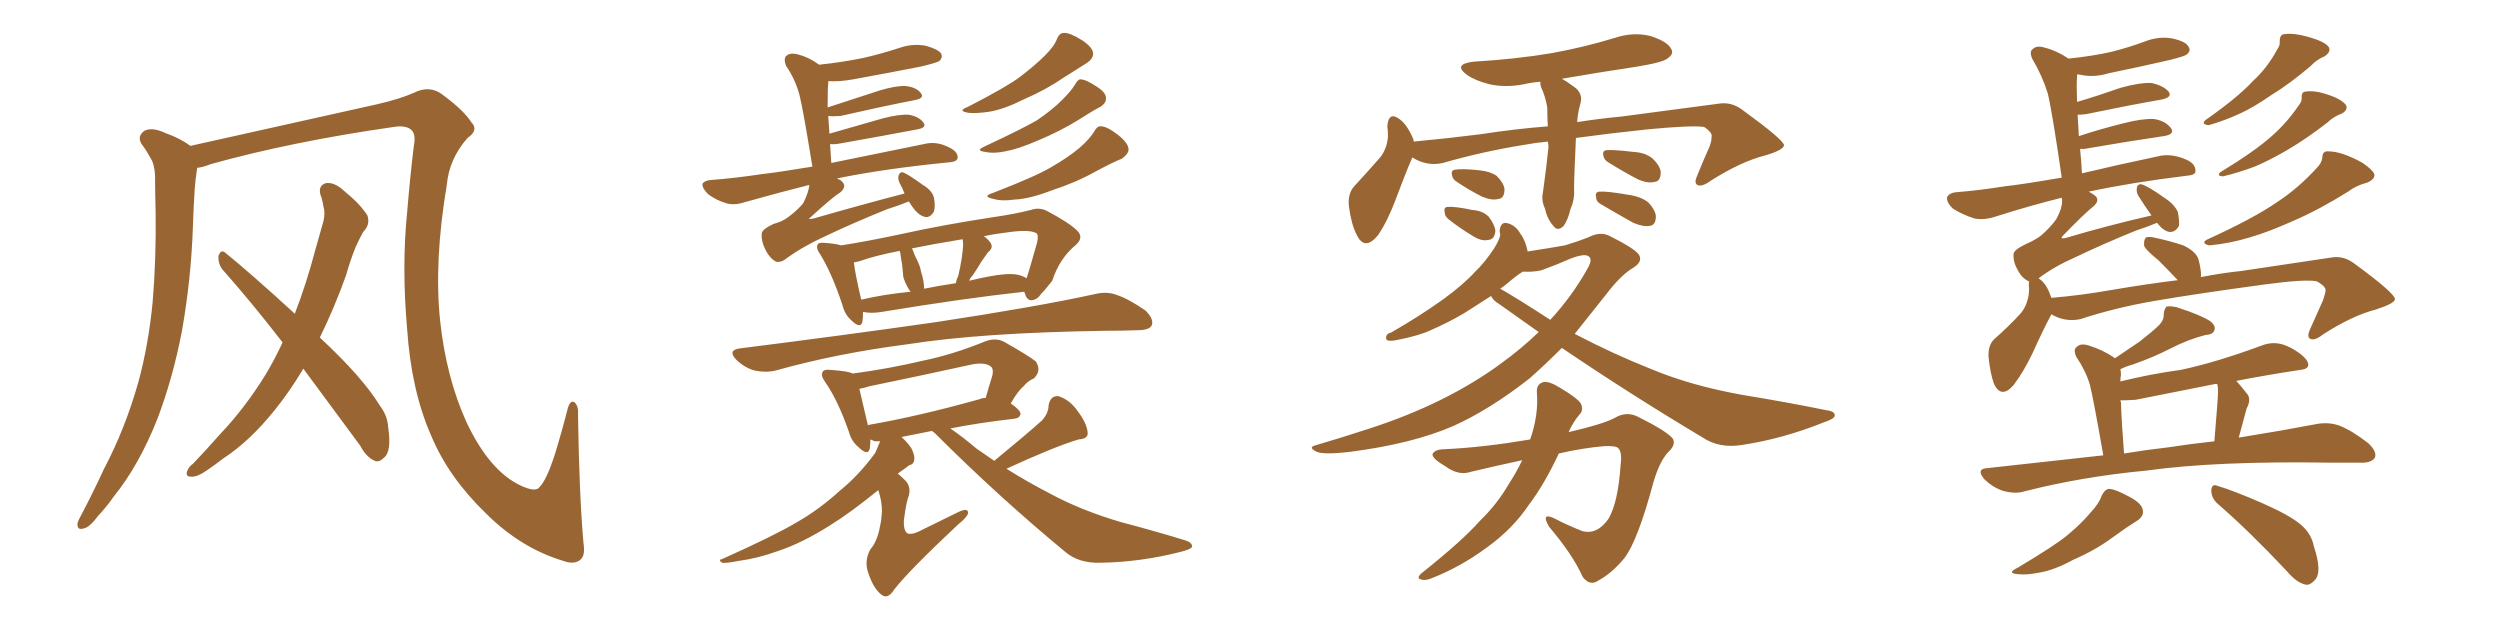 <svg xmlns="http://www.w3.org/2000/svg" xmlns:xlink="http://www.w3.org/1999/xlink" width="600" height="150"><path fill="#996633" padding="10" d="M140.04 130.37L140.04 130.37Q140.48 133.15 139.45 134.18L139.45 134.18Q137.99 135.64 135.21 134.62L135.21 134.62Q124.95 131.54 116.60 123.19L116.60 123.19Q107.67 114.55 103.56 104.74L103.56 104.74Q98.73 93.90 97.71 78.96L97.71 78.96Q96.39 63.87 97.71 50.98L97.71 50.98Q98.44 42.19 99.32 35.01L99.32 35.01Q99.90 32.08 98.58 31.05L98.58 31.05Q97.27 30.03 94.48 30.47L94.48 30.47Q70.02 33.98 50.54 39.40L50.54 39.40Q48.78 40.14 47.31 40.28L47.31 40.28Q47.31 40.28 47.31 40.43L47.31 40.43Q46.88 43.07 46.73 45.41L46.73 45.41Q46.44 49.80 46.29 54.64L46.29 54.64Q45.85 67.09 43.65 79.54L43.65 79.54Q41.46 90.82 37.79 100.49L37.79 100.49Q33.40 111.62 27.25 119.24L27.25 119.24Q25.63 121.58 23.44 123.93L23.44 123.93Q21.39 126.71 19.92 126.86L19.92 126.86Q18.46 127.29 18.60 125.54L18.60 125.54Q18.90 124.66 19.48 123.63L19.48 123.63Q22.27 118.36 24.90 112.65L24.90 112.65Q30.03 102.98 33.25 91.55L33.25 91.55Q35.60 82.91 36.62 72.66L36.62 72.66Q37.50 62.40 37.35 50.83L37.35 50.83Q37.21 46.00 37.21 42.04L37.21 42.04Q37.06 39.26 36.04 37.79L36.04 37.79Q35.01 35.89 33.98 34.57L33.98 34.57Q32.81 32.67 34.72 31.35L34.72 31.35Q36.62 30.47 39.70 31.93L39.70 31.93Q43.36 33.25 45.70 35.01L45.70 35.01Q58.15 32.23 90.38 25.05L90.38 25.05Q96.09 23.73 99.32 22.27L99.32 22.27Q103.13 20.36 106.20 22.71L106.20 22.71Q111.33 26.51 113.09 29.30L113.09 29.30Q114.99 31.20 112.21 33.11L112.21 33.11Q107.81 38.09 107.23 44.38L107.23 44.38Q104.15 62.70 105.62 76.90L105.62 76.90Q107.08 90.53 111.91 101.22L111.91 101.22Q117.48 113.09 125.10 116.60L125.10 116.60Q128.61 118.21 129.49 116.89L129.49 116.89Q131.10 115.28 133.01 109.57L133.01 109.57Q134.77 103.86 136.23 98.14L136.23 98.14Q136.82 95.95 137.84 96.53L137.84 96.53Q138.87 97.41 138.72 99.32L138.72 99.32Q139.01 118.80 140.04 130.37ZM72.80 88.48L72.80 88.48L72.80 88.48Q69.58 93.90 65.92 98.44L65.92 98.44Q59.91 105.91 53.61 110.01L53.61 110.01Q51.71 111.47 49.80 112.79L49.80 112.79Q47.31 114.55 45.85 114.40L45.85 114.40Q44.38 114.40 44.97 112.94L44.97 112.94Q45.41 111.91 46.29 111.33L46.29 111.33Q49.51 107.96 52.73 104.30L52.73 104.30Q58.74 98.00 63.72 89.94L63.72 89.94Q65.92 86.28 67.82 82.18L67.82 82.18Q60.35 72.51 53.32 64.60L53.32 64.60Q52.29 63.13 52.44 61.38L52.44 61.38Q53.03 59.77 54.05 60.64L54.05 60.64Q60.21 65.63 70.75 75.29L70.75 75.29Q73.54 68.12 75.73 59.77L75.73 59.77Q76.76 56.10 77.64 53.03L77.64 53.03Q78.08 50.98 77.64 49.66L77.64 49.66Q77.34 47.75 76.90 46.73L76.90 46.73Q76.32 44.53 78.22 43.95L78.22 43.95Q80.27 43.65 82.62 45.85L82.62 45.85Q86.43 48.93 88.18 51.71L88.18 51.71Q88.92 53.91 87.16 55.66L87.16 55.66Q86.28 57.28 85.40 59.18L85.40 59.18Q84.08 62.40 83.06 66.06L83.06 66.06Q80.27 73.83 76.76 81.01L76.76 81.01Q87.01 90.53 91.11 97.27L91.11 97.27Q93.02 99.76 93.16 102.54L93.16 102.54Q94.04 108.40 92.14 109.86L92.14 109.86Q90.97 111.04 89.94 110.60L89.94 110.60Q87.89 109.72 86.43 106.93L86.43 106.93Q79.10 96.97 72.80 88.48ZM207.13 74.85L207.13 74.85Q207.13 76.17 206.98 77.20L206.98 77.20Q206.54 79.10 204.20 76.76L204.20 76.76Q202.73 75.44 202.15 73.10L202.15 73.10Q199.66 65.63 196.88 61.08L196.88 61.08Q195.70 59.47 196.29 58.59L196.29 58.59Q196.58 58.15 198.05 58.30L198.05 58.30Q200.39 58.45 201.86 58.89L201.86 58.89Q207.71 58.01 216.65 56.10L216.65 56.10Q226.61 53.91 238.18 52.15L238.18 52.15Q243.31 51.42 247.41 50.39L247.41 50.39Q249.46 49.66 251.37 50.68L251.37 50.68Q256.64 53.47 258.54 55.37L258.54 55.37Q260.16 56.98 258.25 58.74L258.25 58.74Q254.30 61.96 252.54 67.38L252.54 67.38Q250.49 70.02 249.90 70.46L249.90 70.46Q249.02 71.92 247.56 72.07L247.56 72.07Q246.39 72.07 245.95 70.31L245.95 70.31Q245.80 70.17 245.80 70.02L245.80 70.02Q231.15 71.63 211.67 74.85L211.67 74.85Q209.03 75.29 207.13 74.85ZM244.19 65.92L244.19 65.92Q245.51 66.21 246.39 66.80L246.39 66.80Q246.97 65.04 248.88 58.30L248.88 58.30Q249.32 56.40 248.73 55.96L248.73 55.96Q247.12 55.08 242.58 55.66L242.58 55.66Q238.92 56.10 236.13 56.69L236.13 56.69Q237.16 57.42 237.74 58.30L237.74 58.30Q238.48 59.47 237.16 60.50L237.16 60.50Q236.28 61.67 235.69 62.55L235.69 62.55Q234.38 64.75 233.35 66.21L233.35 66.21Q232.76 66.80 232.62 67.38L232.62 67.38Q234.96 66.80 237.30 66.36L237.30 66.36Q241.85 65.48 244.19 65.92ZM221.78 69.29L221.78 69.29Q225.44 68.55 229.39 67.97L229.39 67.97Q229.54 67.09 229.98 66.21L229.98 66.21Q231.01 61.82 231.15 58.74L231.15 58.74Q231.15 58.01 231.01 57.42L231.01 57.42Q223.83 58.59 218.85 59.62L218.85 59.62Q219.14 60.06 219.29 60.64L219.29 60.64Q219.58 61.23 219.73 61.67L219.73 61.67Q220.90 63.87 221.04 65.19L221.04 65.19Q221.78 67.38 221.78 69.29ZM206.69 71.92L206.69 71.92Q212.26 70.61 218.55 70.02L218.55 70.02Q218.26 69.58 218.12 69.43L218.12 69.43Q217.24 67.97 216.80 66.50L216.80 66.50Q216.65 65.19 216.50 63.43L216.50 63.43Q216.21 61.96 216.06 60.64L216.06 60.64Q215.92 60.35 215.92 60.21L215.92 60.21Q209.91 61.38 206.25 62.70L206.25 62.70Q205.52 62.84 204.93 62.99L204.93 62.99Q205.22 65.63 206.69 71.92ZM177.39 83.64L177.39 83.64Q202.88 80.42 224.41 77.34L224.41 77.34Q248.58 73.68 262.65 70.61L262.65 70.61Q265.58 69.87 267.92 70.75L267.92 70.75Q271.00 71.78 274.95 74.56L274.95 74.56Q277.00 76.61 276.42 78.08L276.42 78.08Q275.83 79.25 273.05 79.25L273.05 79.25Q269.38 79.39 265.28 79.39L265.28 79.39Q235.55 79.83 217.82 82.62L217.82 82.62Q200.83 84.81 186.18 88.92L186.18 88.92Q183.84 89.50 181.05 88.92L181.05 88.92Q178.56 88.18 176.66 86.28L176.66 86.28Q174.61 84.08 177.39 83.64ZM216.36 104.88L216.36 104.88Q217.68 106.05 218.70 107.52L218.70 107.52Q219.58 109.28 219.43 110.30L219.43 110.30Q219.29 111.47 218.26 111.62L218.26 111.62Q217.53 112.21 216.06 113.23L216.06 113.23Q215.63 113.53 215.48 113.67L215.48 113.67Q216.21 114.26 217.09 115.14L217.09 115.14Q218.70 116.60 218.12 118.95L218.12 118.95Q217.53 120.26 216.94 124.80L216.94 124.80Q216.80 127.44 217.82 128.03L217.82 128.03Q218.99 128.47 221.63 127.00L221.63 127.00Q226.03 124.80 229.98 122.90L229.98 122.90Q232.47 121.73 232.32 123.19L232.32 123.19Q232.18 124.07 229.83 125.98L229.83 125.98Q218.12 136.96 214.60 141.50L214.60 141.50Q213.13 143.85 211.67 142.82L211.67 142.82Q209.62 141.36 208.30 137.26L208.30 137.26Q207.42 134.47 208.89 131.84L208.89 131.84Q210.64 129.79 211.23 126.12L211.23 126.12Q211.52 125.10 211.67 122.75L211.67 122.75Q211.67 120.26 210.79 117.63L210.79 117.63Q203.91 123.19 199.37 125.98L199.37 125.98Q192.48 130.37 186.62 132.28L186.62 132.28Q181.79 134.03 177.25 134.62L177.25 134.62Q174.32 135.21 173.29 135.06L173.29 135.06Q172.27 134.33 173.29 134.18L173.29 134.18Q185.74 128.61 191.16 125.39L191.16 125.39Q196.58 122.31 201.56 117.77L201.56 117.77Q206.10 114.11 210.06 108.69L210.06 108.69Q210.79 106.93 211.23 105.91L211.23 105.91Q210.50 105.91 209.91 105.91L209.91 105.91Q209.33 105.62 208.89 105.47L208.89 105.47Q208.89 106.64 208.74 107.67L208.74 107.67Q208.30 109.57 205.96 107.23L205.96 107.23Q204.35 105.91 203.76 103.71L203.76 103.71Q201.12 96.09 198.05 91.70L198.05 91.70Q196.88 90.09 197.46 89.21L197.46 89.21Q197.75 88.62 199.22 88.77L199.22 88.77Q203.61 89.06 204.64 89.65L204.64 89.65Q213.43 88.48 221.48 86.57L221.48 86.57Q228.66 85.11 236.57 81.88L236.57 81.88Q239.06 81.01 240.97 82.03L240.97 82.03Q246.68 85.25 248.58 86.72L248.58 86.72Q250.05 88.92 248.14 90.82L248.14 90.82Q246.68 91.41 245.65 92.72L245.65 92.72Q244.34 93.75 242.58 96.83L242.58 96.83Q244.92 98.44 244.92 99.32L244.92 99.32Q244.78 100.34 243.46 100.49L243.46 100.49Q234.67 101.51 228.08 102.83L228.08 102.83Q230.71 104.59 234.38 107.67L234.38 107.67Q236.43 109.13 238.62 110.60L238.62 110.60Q245.95 104.59 250.05 100.93L250.05 100.93Q251.66 99.17 251.66 97.27L251.66 97.27Q252.10 94.92 254.00 95.07L254.00 95.07Q256.79 95.95 258.69 98.73L258.69 98.73Q260.89 101.66 261.04 103.86L261.04 103.86Q261.18 105.32 258.84 105.47L258.84 105.47Q252.98 107.23 241.55 112.50L241.55 112.50Q246.68 115.72 252.10 118.51L252.10 118.51Q259.42 122.46 268.80 125.24L268.80 125.24Q277.15 127.44 284.33 129.64L284.33 129.64Q286.23 130.22 286.08 131.25L286.08 131.25Q285.79 131.84 283.45 132.42L283.45 132.42Q273.78 134.91 264.11 135.06L264.11 135.06Q258.84 135.21 255.62 132.42L255.62 132.42Q239.50 119.09 224.41 104.00L224.41 104.00Q223.83 103.56 223.68 103.42L223.68 103.42Q219.43 104.30 216.36 104.88ZM235.11 95.80L235.11 95.80Q235.69 95.51 236.57 95.51L236.57 95.51Q237.30 92.87 238.18 90.09L238.18 90.09Q238.48 88.62 237.89 88.04L237.89 88.04Q236.57 86.87 233.35 87.45L233.35 87.45Q221.34 90.09 208.59 92.72L208.59 92.72Q207.28 93.16 206.25 93.31L206.25 93.31Q206.84 95.95 208.30 102.10L208.30 102.10Q208.45 101.95 208.59 101.95L208.59 101.95Q220.46 99.90 235.11 95.80ZM218.12 48.34L218.12 48.34Q216.06 49.22 212.84 50.24L212.84 50.24Q204.49 53.61 197.75 56.84L197.75 56.84Q192.33 59.33 188.23 62.40L188.23 62.40Q187.21 62.99 186.33 62.84L186.33 62.84Q184.86 62.11 183.84 60.21L183.84 60.21Q182.67 58.01 182.81 56.10L182.81 56.10Q182.81 55.08 185.60 53.76L185.60 53.76Q187.79 53.17 189.11 52.15L189.11 52.15Q191.31 50.54 192.77 48.78L192.77 48.78Q194.09 46.14 194.24 44.38L194.24 44.38Q187.21 46.14 178.86 48.49L178.86 48.49Q176.22 49.37 174.32 48.78L174.32 48.78Q171.83 48.05 169.92 46.58L169.92 46.58Q168.46 45.12 168.60 44.09L168.60 44.09Q169.04 43.36 170.51 43.21L170.51 43.21Q176.37 42.77 183.11 41.75L183.11 41.75Q186.04 41.46 194.97 39.99L194.97 39.99Q192.77 26.37 191.89 22.85L191.89 22.85Q190.87 19.04 188.67 15.82L188.67 15.82Q187.94 13.92 188.82 13.33L188.82 13.33Q189.70 12.60 191.46 13.04L191.46 13.04Q194.24 13.77 196.58 15.53L196.58 15.53Q202.15 14.94 207.13 13.92L207.13 13.92Q211.67 12.89 216.06 11.43L216.06 11.43Q219.14 10.40 222.22 10.99L222.22 10.99Q225.29 11.87 225.88 12.89L225.88 12.89Q226.32 13.77 225.44 14.65L225.44 14.65Q224.71 15.09 221.04 15.97L221.04 15.97Q212.84 17.58 204.79 19.04L204.79 19.04Q201.56 19.63 198.78 19.48L198.78 19.48Q198.78 19.78 198.78 19.92L198.78 19.92Q198.63 21.24 198.63 25.78L198.63 25.78Q204.49 23.88 211.23 21.68L211.23 21.68Q215.19 20.51 217.38 20.65L217.38 20.65Q220.02 20.95 221.04 22.41L221.04 22.41Q221.92 23.58 219.58 24.02L219.58 24.02Q211.96 25.49 201.71 27.83L201.71 27.83Q199.80 27.98 198.78 27.83L198.78 27.83Q198.93 29.74 199.07 32.08L199.07 32.08Q205.08 30.32 211.82 28.42L211.82 28.42Q215.77 27.39 218.12 27.54L218.12 27.54Q220.61 27.98 221.63 29.44L221.63 29.44Q222.51 30.62 220.17 31.05L220.17 31.05Q212.40 32.52 201.71 34.42L201.71 34.42Q200.10 34.72 199.22 34.57L199.22 34.57Q199.37 36.77 199.51 39.11L199.51 39.11Q208.74 37.21 222.51 34.42L222.51 34.42Q225.15 33.98 227.93 35.45L227.93 35.45Q229.98 36.47 229.83 37.94L229.83 37.94Q229.69 38.82 227.78 38.96L227.78 38.96Q212.70 40.43 201.12 42.77L201.12 42.77Q200.98 42.77 200.98 42.92L200.98 42.92Q201.86 43.21 202.29 43.80L202.29 43.80Q203.17 44.82 201.71 46.14L201.71 46.14Q199.80 47.31 194.53 52.15L194.53 52.15Q194.09 52.44 194.24 52.59L194.24 52.59Q194.38 52.59 195.26 52.44L195.26 52.44Q206.40 49.22 217.09 46.44L217.09 46.44Q216.50 44.97 215.92 43.95L215.92 43.95Q215.48 43.07 215.63 42.19L215.63 42.19Q216.06 41.02 216.94 41.46L216.94 41.46Q218.26 42.04 221.48 44.38L221.48 44.38Q223.54 45.56 224.12 47.31L224.12 47.31Q224.56 49.51 224.12 50.83L224.12 50.83Q223.10 52.44 221.78 52.00L221.78 52.00Q220.31 51.56 218.99 49.66L218.99 49.66Q218.55 48.93 218.12 48.34ZM253.71 9.23L253.71 9.23Q254.30 7.91 255.32 7.91L255.32 7.91Q256.64 7.76 259.72 9.67L259.72 9.67Q262.35 11.43 262.35 12.89L262.35 12.89Q262.35 14.06 260.89 15.09L260.89 15.09Q258.98 16.26 255.32 18.60L255.32 18.60Q251.07 21.53 245.65 23.88L245.65 23.88Q240.97 26.22 237.45 26.81L237.45 26.81Q234.52 27.25 232.62 27.10L232.62 27.10Q229.54 26.66 232.32 25.63L232.32 25.63Q241.70 20.80 244.78 18.46L244.78 18.46Q248.44 15.67 250.78 13.33L250.78 13.33Q253.13 10.99 253.71 9.23ZM257.96 20.36L257.96 20.36Q258.69 19.04 259.28 19.04L259.28 19.04Q260.60 19.04 263.23 20.80L263.23 20.80Q265.58 22.27 265.43 23.73L265.43 23.73Q265.43 24.76 264.11 25.63L264.11 25.63Q262.35 26.51 258.69 28.86L258.69 28.86Q254.44 31.49 249.17 33.69L249.17 33.69Q244.48 35.74 241.26 36.33L241.26 36.33Q238.33 36.91 236.57 36.47L236.57 36.47Q233.94 36.18 236.28 35.16L236.28 35.16Q245.65 30.76 248.88 28.86L248.88 28.86Q252.54 26.37 254.88 24.02L254.88 24.02Q257.08 21.83 257.96 20.36ZM262.65 31.49L262.65 31.49L262.65 31.49Q263.38 30.18 264.26 30.32L264.26 30.32Q265.72 30.32 268.51 32.52L268.51 32.52Q271.00 34.57 270.85 36.04L270.85 36.04Q270.70 37.06 269.24 38.09L269.24 38.09Q267.33 38.82 262.94 41.16L262.94 41.16Q258.25 43.80 252.39 45.70L252.39 45.70Q247.12 47.75 243.46 47.90L243.46 47.90Q240.38 48.34 238.48 47.75L238.48 47.75Q235.55 47.17 238.33 46.29L238.33 46.29Q248.58 42.33 252.25 40.14L252.25 40.14Q256.35 37.79 259.13 35.45L259.13 35.45Q261.62 33.25 262.65 31.49ZM371.48 33.98L371.48 33.98Q368.41 34.28 366.06 34.72L366.06 34.72Q355.96 36.33 346.29 39.11L346.29 39.11Q342.48 39.99 338.96 37.79L338.96 37.79Q337.35 41.46 335.01 47.75L335.01 47.75Q333.11 52.88 330.76 56.40L330.76 56.40Q327.54 60.35 325.63 56.40L325.63 56.40Q324.32 53.91 323.73 49.51L323.73 49.51Q323.44 46.58 324.90 44.82L324.90 44.82Q328.56 40.87 331.35 37.65L331.35 37.65Q332.96 35.45 333.11 32.67L333.11 32.67Q333.11 31.35 332.96 30.32L332.96 30.32Q333.25 26.51 336.04 28.71L336.04 28.71Q337.79 30.03 339.26 33.54L339.26 33.54Q339.26 33.84 339.26 33.98L339.26 33.98Q347.17 33.25 355.22 32.23L355.22 32.23Q363.87 30.91 371.48 30.32L371.48 30.32Q371.34 27.98 371.34 25.78L371.34 25.78Q370.90 23.14 369.87 20.95L369.87 20.95Q369.58 20.07 369.73 19.63L369.73 19.63Q367.53 19.78 365.77 20.21L365.77 20.21Q361.38 21.09 357.42 20.21L357.42 20.21Q354.05 19.34 352.15 18.02L352.15 18.02Q348.49 15.38 353.76 14.79L353.76 14.79Q363.72 14.21 372.51 12.74L372.51 12.74Q380.42 11.28 387.60 9.08L387.60 9.08Q391.99 7.62 396.09 8.64L396.09 8.64Q400.20 9.96 401.07 11.72L401.07 11.72Q401.81 12.89 400.34 13.92L400.34 13.92Q399.32 14.94 393.02 15.97L393.02 15.97Q383.35 17.43 374.85 18.90L374.85 18.90Q376.17 19.63 377.49 20.65L377.49 20.65Q380.13 22.27 379.25 25.05L379.25 25.05Q378.66 27.10 378.52 29.30L378.52 29.30Q384.23 28.42 389.06 27.98L389.06 27.98Q402.10 26.22 412.35 24.90L412.35 24.90Q415.58 24.32 418.36 26.51L418.36 26.51Q428.03 33.54 428.17 34.86L428.17 34.86Q428.03 36.04 423.49 37.35L423.49 37.35Q417.77 38.82 410.60 43.36L410.60 43.36Q408.40 44.97 407.37 44.38L407.37 44.38Q406.49 43.95 407.37 42.04L407.37 42.04Q408.84 38.38 410.30 35.16L410.30 35.16Q410.89 33.40 410.74 32.96L410.74 32.96Q411.18 31.93 408.98 30.47L408.98 30.47Q406.05 30.03 395.36 31.05L395.36 31.05Q385.69 32.08 378.22 33.11L378.22 33.11Q377.78 42.33 377.78 45.56L377.78 45.56Q377.93 47.90 376.90 50.24L376.90 50.24Q376.32 52.73 375.29 54.20L375.29 54.20Q373.83 55.66 372.80 54.20L372.80 54.20Q371.34 52.59 370.75 49.95L370.75 49.95Q369.87 48.05 370.31 46.14L370.31 46.14Q371.19 39.84 371.63 35.30L371.63 35.30Q371.63 34.57 371.48 33.98ZM349.66 43.65L349.66 43.65Q348.63 43.07 348.49 42.04L348.49 42.04Q348.19 40.87 349.22 40.72L349.22 40.72Q350.98 40.43 355.08 40.87L355.08 40.87Q357.71 41.16 359.18 42.19L359.18 42.19Q360.94 43.95 361.08 45.41L361.08 45.41Q361.08 47.61 359.62 47.75L359.62 47.75Q358.01 48.19 355.66 47.17L355.66 47.17Q352.44 45.56 349.66 43.65ZM347.61 52.59L347.61 52.59Q346.73 51.86 346.73 50.98L346.73 50.98Q346.44 49.66 347.46 49.66L347.46 49.66Q349.22 49.51 353.32 50.39L353.32 50.39Q355.81 50.54 357.28 52.00L357.28 52.00Q358.74 53.91 358.89 55.37L358.89 55.37Q358.74 57.42 357.28 57.57L357.28 57.57Q355.52 58.01 353.32 56.54L353.32 56.54Q350.39 54.79 347.61 52.59ZM385.99 38.96L385.99 38.96Q384.96 38.38 384.81 37.35L384.81 37.35Q384.52 36.18 385.55 36.04L385.55 36.04Q387.30 35.89 392.14 36.47L392.14 36.47Q394.92 36.62 396.68 38.09L396.68 38.09Q398.44 39.84 398.58 41.31L398.58 41.31Q398.58 43.51 397.12 43.65L397.12 43.65Q395.51 44.09 393.16 43.07L393.16 43.07Q389.50 41.16 385.99 38.96ZM384.08 48.93L384.08 48.93Q383.06 48.34 383.06 47.31L383.06 47.31Q382.76 46.14 383.79 46.00L383.79 46.00Q385.69 45.85 390.67 46.73L390.67 46.73Q393.90 47.17 395.65 48.63L395.65 48.63Q397.27 50.39 397.41 51.86L397.41 51.86Q397.41 54.05 395.95 54.20L395.95 54.20Q394.34 54.49 391.99 53.47L391.99 53.47Q388.04 51.27 384.08 48.93ZM374.85 83.50L374.85 83.50Q370.75 87.60 367.09 90.82L367.09 90.82Q357.57 98.29 348.78 102.25L348.78 102.25Q338.96 106.49 324.32 108.40L324.32 108.40Q317.14 109.28 315.67 108.25L315.67 108.25Q314.06 107.37 315.53 106.93L315.53 106.93Q321.53 105.18 328.27 102.98L328.27 102.98Q347.02 96.97 360.35 87.16L360.35 87.16Q365.19 83.64 369.29 79.69L369.29 79.69Q364.31 76.17 359.77 72.95L359.77 72.95Q358.30 72.07 357.86 71.04L357.86 71.04Q354.93 72.95 351.42 75.15L351.42 75.15Q347.46 77.49 343.36 79.25L343.36 79.25Q340.58 80.57 335.30 81.59L335.30 81.59Q334.13 81.88 333.11 81.74L333.11 81.74Q332.52 81.45 332.67 80.86L332.67 80.86Q332.81 79.98 333.84 79.83L333.84 79.83Q340.72 75.88 346.44 71.78L346.44 71.78Q351.27 68.26 354.05 65.19L354.05 65.19Q356.25 63.13 358.59 59.62L358.59 59.62Q359.91 57.42 360.06 56.40L360.06 56.40Q359.91 55.66 359.91 55.52L359.91 55.52Q360.06 53.03 361.96 53.61L361.96 53.61Q363.87 54.20 364.89 56.10L364.89 56.10Q366.06 57.57 366.65 60.35L366.65 60.35Q372.36 59.47 375.59 58.89L375.59 58.89Q378.96 57.86 381.15 56.98L381.15 56.98Q383.94 55.52 386.13 56.54L386.13 56.54Q392.29 59.62 393.31 61.08L393.31 61.08Q394.34 62.70 392.14 64.16L392.14 64.16Q389.06 65.92 385.40 70.75L385.40 70.75Q381.45 75.73 377.93 80.13L377.93 80.13Q387.16 84.96 396.39 88.62L396.39 88.62Q405.91 92.58 418.21 94.78L418.21 94.78Q428.91 96.53 438.28 98.44L438.28 98.44Q440.48 98.73 440.33 99.76L440.33 99.76Q440.33 100.49 437.70 101.37L437.70 101.37Q427.88 105.32 418.07 106.79L418.07 106.79Q412.65 107.67 408.69 105.03L408.69 105.03Q391.26 94.63 374.85 83.50ZM360.06 69.29L360.06 69.29Q363.72 71.34 372.07 76.76L372.07 76.76Q377.34 71.04 381.01 64.45L381.01 64.45Q382.47 61.96 381.01 61.38L381.01 61.38Q379.98 60.94 377.20 61.96L377.20 61.96Q373.54 63.57 369.87 64.89L369.87 64.89Q367.82 65.33 365.48 65.19L365.48 65.19Q364.01 66.06 361.82 67.97L361.82 67.97Q360.94 68.70 360.06 69.29ZM365.33 110.45L365.33 110.45L365.33 110.45Q359.18 111.77 353.03 113.23L353.03 113.23Q350.10 114.26 346.88 111.91L346.88 111.91Q343.65 110.01 343.80 108.98L343.80 108.98Q344.38 107.81 346.73 107.81L346.73 107.81Q356.10 107.37 367.24 105.47L367.24 105.47Q369.29 99.61 368.85 94.19L368.85 94.19Q368.70 92.14 370.46 91.70L370.46 91.70Q371.78 91.41 374.56 93.16L374.56 93.16Q378.52 95.51 379.39 96.83L379.39 96.83Q380.13 98.44 379.10 99.46L379.10 99.46Q377.49 101.37 376.46 103.71L376.46 103.71Q384.67 101.81 387.45 100.34L387.45 100.34Q390.38 98.58 393.16 100.05L393.16 100.05Q400.20 103.56 401.51 105.32L401.51 105.32Q402.25 106.79 400.34 108.54L400.34 108.54Q398.29 110.74 396.83 115.72L396.83 115.72Q393.02 129.93 389.79 134.03L389.79 134.03Q386.87 137.55 383.64 139.31L383.64 139.31Q381.59 140.77 379.83 138.43L379.83 138.43Q377.49 133.15 371.78 126.42L371.78 126.42Q369.73 122.90 372.95 124.37L372.95 124.37Q376.03 125.98 379.69 127.44L379.69 127.44Q383.35 128.47 386.13 124.37L386.13 124.37Q388.33 120.41 388.92 111.91L388.92 111.91Q389.36 108.69 388.48 107.67L388.48 107.67Q388.04 106.93 384.96 107.08L384.96 107.08Q379.83 107.52 374.12 108.84L374.12 108.84Q370.61 116.31 366.94 121.14L366.94 121.14Q362.99 127.00 356.84 131.40L356.84 131.40Q350.54 136.08 343.36 138.87L343.36 138.87Q341.89 139.45 340.87 139.01L340.87 139.01Q339.99 138.72 341.02 137.70L341.02 137.70Q351.12 129.64 355.08 125.10L355.08 125.10Q359.33 121.00 362.11 116.16L362.11 116.16Q364.01 113.23 365.33 110.45ZM532.18 120.85L532.18 120.85Q530.71 119.53 530.71 117.63L530.71 117.63Q530.86 116.02 532.18 116.60L532.18 116.60Q536.13 117.77 543.16 120.85L543.16 120.85Q549.46 123.63 552.10 125.83L552.10 125.83Q554.74 128.03 555.32 131.10L555.32 131.10Q557.37 137.26 555.62 139.16L555.62 139.16Q554.44 140.48 553.42 140.33L553.42 140.33Q551.22 139.89 548.88 137.11L548.88 137.11Q539.79 127.44 532.18 120.85ZM504.35 119.09L504.35 119.09Q505.08 117.48 506.10 117.33L506.10 117.33Q507.57 117.33 511.08 119.24L511.08 119.24Q514.16 120.85 514.31 122.61L514.31 122.61Q514.45 124.07 512.70 125.10L512.70 125.10Q510.79 126.27 507.13 128.91L507.13 128.91Q503.03 131.98 497.61 134.33L497.61 134.33Q493.07 136.82 489.55 137.40L489.55 137.40Q486.62 137.99 484.86 137.84L484.86 137.84Q481.20 137.70 484.28 136.23L484.28 136.23Q493.36 130.81 496.14 128.47L496.14 128.47Q499.51 125.68 501.71 123.05L501.71 123.05Q503.76 120.85 504.35 119.09ZM504.79 109.28L504.79 109.28Q502.44 95.80 501.56 92.29L501.56 92.29Q500.54 88.92 498.34 85.69L498.34 85.69Q497.46 83.79 498.49 83.20L498.49 83.20Q499.37 82.32 501.27 82.91L501.27 82.91Q504.64 83.94 507.42 85.84L507.42 85.84Q507.42 85.84 507.57 85.99L507.57 85.99Q510.79 83.79 513.43 82.03L513.43 82.03Q516.65 79.54 518.12 78.08L518.12 78.08Q519.43 76.76 519.29 75.29L519.29 75.29Q519.43 74.12 520.02 73.54L520.02 73.54Q521.63 73.39 523.10 73.97L523.10 73.97Q528.08 75.59 530.42 77.05L530.42 77.05Q531.88 78.22 531.45 79.25L531.45 79.25Q531.15 80.27 529.25 80.42L529.25 80.42Q525.15 81.45 520.61 83.79L520.61 83.79Q516.94 85.69 511.96 87.45L511.96 87.45Q509.91 88.04 508.89 88.62L508.89 88.62Q509.03 89.21 509.03 90.09L509.03 90.09Q508.89 90.53 508.89 91.55L508.89 91.55Q515.92 89.79 523.39 88.77L523.39 88.77Q531.74 87.01 542.87 82.91L542.87 82.91Q545.51 81.88 548.14 82.76L548.14 82.76Q549.76 83.35 551.07 84.23L551.07 84.23Q554.00 86.13 554.00 87.60L554.00 87.60Q553.86 88.62 552.10 88.77L552.10 88.77Q544.34 89.94 536.72 91.41L536.72 91.41Q538.04 92.87 539.50 94.78L539.50 94.78Q540.23 96.09 539.21 98.00L539.21 98.00Q539.06 98.44 538.92 99.02L538.92 99.02Q538.18 101.81 537.30 105.03L537.30 105.03Q548.14 103.27 555.76 101.81L555.76 101.81Q558.69 101.22 561.33 102.10L561.33 102.10Q564.40 103.27 568.36 106.35L568.36 106.35Q570.56 108.40 569.97 109.86L569.97 109.86Q569.09 111.18 566.31 111.04L566.31 111.04Q562.94 111.04 559.28 111.04L559.28 111.04Q531.88 110.60 515.19 112.94L515.19 112.94Q499.66 114.40 485.89 117.92L485.89 117.92Q483.69 118.65 480.62 117.77L480.62 117.77Q478.13 116.89 476.22 114.99L476.22 114.99Q474.17 112.50 476.95 112.35L476.95 112.35Q491.46 110.74 504.79 109.28ZM520.31 107.37L520.31 107.37Q526.03 106.49 531.45 105.91L531.45 105.91Q532.32 95.51 532.32 94.19L532.32 94.19Q532.32 92.87 532.18 92.29L532.18 92.29Q532.03 92.14 532.03 92.14L532.03 92.14Q531.74 92.14 531.74 92.14L531.74 92.14Q524.56 93.60 512.55 95.95L512.55 95.95Q510.35 96.09 508.89 96.09L508.89 96.09Q508.89 96.39 509.03 96.53L509.03 96.53Q509.18 101.37 509.77 108.84L509.77 108.84Q515.04 107.96 520.31 107.37ZM517.68 53.47L517.68 53.47Q515.63 54.35 512.55 55.37L512.55 55.37Q504.64 58.59 497.90 61.82L497.90 61.82Q492.92 64.01 489.26 66.80L489.26 66.80Q489.70 67.09 489.84 67.24L489.84 67.24Q491.31 68.41 492.33 71.48L492.33 71.48Q499.37 70.90 506.84 69.58L506.84 69.58Q515.48 68.12 522.66 67.24L522.66 67.24Q520.31 64.75 518.12 62.55L518.12 62.55Q515.04 60.06 514.60 59.03L514.60 59.03Q514.45 57.57 515.04 56.98L515.04 56.98Q515.77 56.69 517.53 57.13L517.53 57.13Q520.90 57.86 523.97 58.89L523.97 58.89Q527.05 60.35 527.64 62.26L527.64 62.26Q528.37 65.04 528.22 66.50L528.22 66.50Q533.50 65.48 537.89 65.04L537.89 65.04Q549.76 63.28 559.42 61.82L559.42 61.82Q562.50 61.23 565.28 63.43L565.28 63.43Q574.66 70.31 574.80 71.78L574.80 71.78Q574.80 72.80 570.26 74.27L570.26 74.27Q564.55 75.73 557.52 80.27L557.52 80.27Q555.47 81.88 554.44 81.30L554.44 81.30Q553.56 80.86 554.44 78.96L554.44 78.96Q556.05 75.29 557.52 72.07L557.52 72.07Q558.11 70.31 558.11 69.87L558.11 69.87Q558.40 68.85 556.05 67.53L556.05 67.53Q553.42 66.94 543.60 68.26L543.60 68.26Q527.34 70.46 517.09 72.22L517.09 72.22Q507.71 73.83 499.22 76.61L499.22 76.61Q495.56 77.34 492.33 75.44L492.33 75.44Q492.19 75.59 492.19 75.73L492.19 75.73Q490.43 78.96 487.79 84.81L487.79 84.81Q485.60 89.36 483.25 92.43L483.25 92.43Q480.32 95.80 478.56 92.14L478.56 92.14Q477.69 89.79 477.25 85.69L477.25 85.69Q477.10 82.91 478.56 81.45L478.56 81.45Q482.23 78.22 485.01 75.15L485.01 75.15Q486.47 73.39 486.91 70.61L486.91 70.61Q487.06 69.43 486.91 68.55L486.91 68.55Q486.91 67.68 487.06 67.53L487.06 67.53Q486.91 67.53 486.91 67.53L486.91 67.53Q485.30 66.80 484.28 64.89L484.28 64.89Q483.11 62.84 483.25 60.94L483.25 60.94Q483.40 59.91 486.18 58.59L486.18 58.59Q488.53 57.57 489.84 56.54L489.84 56.54Q492.19 54.49 493.51 52.59L493.51 52.59Q495.26 49.37 494.82 47.46L494.82 47.46Q487.65 49.22 478.86 52.00L478.86 52.00Q476.22 52.88 473.88 52.44L473.88 52.44Q471.09 51.56 468.75 50.10L468.75 50.10Q467.14 48.63 467.29 47.31L467.29 47.31Q467.87 46.29 469.34 46.14L469.34 46.14Q475.05 45.70 481.35 44.68L481.35 44.68Q484.57 44.38 494.82 42.63L494.82 42.63Q492.48 26.51 491.46 22.41L491.46 22.41Q490.14 18.16 487.79 14.21L487.79 14.21Q486.91 12.30 487.94 11.72L487.94 11.72Q488.82 10.84 490.72 11.43L490.72 11.43Q493.65 12.16 496.44 14.06L496.44 14.06Q502.15 13.48 506.69 12.45L506.69 12.45Q510.79 11.43 514.75 9.96L514.75 9.96Q518.12 8.64 521.34 9.23L521.34 9.23Q524.71 9.96 525.29 11.28L525.29 11.28Q525.88 12.16 524.85 13.04L524.85 13.04Q524.41 13.48 520.90 14.36L520.90 14.36Q513.28 16.11 506.10 17.58L506.10 17.58Q502.73 18.60 499.66 18.02L499.66 18.02Q499.07 17.87 498.49 17.87L498.49 17.87Q498.49 18.16 498.49 18.60L498.49 18.60Q498.34 19.92 498.49 24.46L498.49 24.46Q503.47 23.00 508.89 21.09L508.89 21.09Q513.57 19.78 516.36 19.92L516.36 19.92Q519.14 20.51 520.46 21.97L520.46 21.97Q521.48 23.29 518.85 23.88L518.85 23.88Q511.23 25.20 500.68 27.39L500.68 27.39Q499.66 27.54 498.63 27.54L498.63 27.54Q498.78 29.88 498.93 32.67L498.93 32.67Q503.76 31.05 509.62 29.59L509.62 29.59Q514.16 28.42 516.94 28.56L516.94 28.56Q519.73 29.00 521.04 30.76L521.04 30.76Q522.07 32.23 519.29 32.67L519.29 32.67Q511.23 33.84 500.24 35.74L500.24 35.74Q499.66 35.74 499.22 35.74L499.22 35.74Q499.51 38.38 499.66 41.60L499.66 41.60Q507.57 39.70 518.70 37.35L518.70 37.35Q521.63 36.91 524.85 38.38L524.85 38.38Q527.05 39.40 526.90 41.16L526.90 41.16Q526.90 42.04 524.71 42.19L524.71 42.19Q511.52 43.80 501.27 46.00L501.27 46.00Q502.44 46.58 503.03 47.17L503.03 47.17Q503.91 48.19 502.44 49.51L502.44 49.51Q500.39 51.12 495.12 56.54L495.12 56.54Q494.68 56.98 494.82 57.13L494.82 57.13Q495.12 57.28 495.70 57.13L495.70 57.13Q506.10 54.05 516.36 51.71L516.36 51.71Q514.60 49.22 513.13 46.88L513.13 46.88Q512.70 46.00 512.84 45.12L512.84 45.12Q512.99 44.09 514.01 44.24L514.01 44.24Q515.77 44.82 519.43 47.46L519.43 47.46Q521.78 48.93 522.66 50.83L522.66 50.83Q523.10 52.88 522.95 54.20L522.95 54.20Q522.07 55.81 520.61 55.66L520.61 55.66Q519.14 55.37 517.68 53.47ZM547.12 9.96L547.12 9.96Q547.12 8.35 548.14 8.20L548.14 8.20Q551.07 7.76 556.05 9.52L556.05 9.52Q558.40 10.40 558.98 11.43L558.98 11.43Q559.42 12.45 557.96 13.48L557.96 13.48Q555.91 14.36 554.59 15.82L554.59 15.82Q549.61 20.07 545.07 22.85L545.07 22.85Q540.82 25.78 537.60 27.25L537.60 27.25Q533.79 29.00 530.13 30.03L530.13 30.03Q528.22 29.88 529.25 28.86L529.25 28.86Q537.01 23.44 540.67 19.48L540.67 19.48Q544.19 16.26 546.53 11.87L546.53 11.87Q547.27 10.84 547.12 9.96ZM552.39 23.29L552.39 23.29Q552.39 21.97 553.42 21.97L553.42 21.97Q556.05 21.53 560.60 23.44L560.60 23.44Q562.65 24.46 563.09 25.34L563.09 25.34Q563.53 26.37 562.06 27.25L562.06 27.25Q560.01 27.98 558.54 29.44L558.54 29.44Q553.42 33.40 548.88 36.04L548.88 36.04Q544.63 38.53 541.11 39.99L541.11 39.99Q537.16 41.46 533.50 42.33L533.50 42.33Q531.88 42.19 532.91 41.31L532.91 41.31Q541.11 36.33 545.21 32.67L545.21 32.67Q548.88 29.44 551.66 25.34L551.66 25.34Q552.54 24.32 552.39 23.29ZM557.37 37.79L557.37 37.79L557.37 37.79Q557.37 36.18 558.84 36.33L558.84 36.33Q562.06 36.33 567.04 39.11L567.04 39.11Q569.38 40.72 569.82 41.75L569.82 41.75Q570.12 42.92 568.21 43.80L568.21 43.80Q565.43 44.53 563.53 46.00L563.53 46.00Q556.49 50.39 550.34 53.03L550.34 53.03Q544.48 55.66 539.94 56.98L539.94 56.98Q535.11 58.45 530.27 58.89L530.27 58.89Q528.22 58.45 529.54 57.57L529.54 57.57Q540.82 52.44 546.53 48.49L546.53 48.49Q551.66 45.12 556.05 40.28L556.05 40.28Q557.23 39.11 557.37 37.79Z"/></svg>